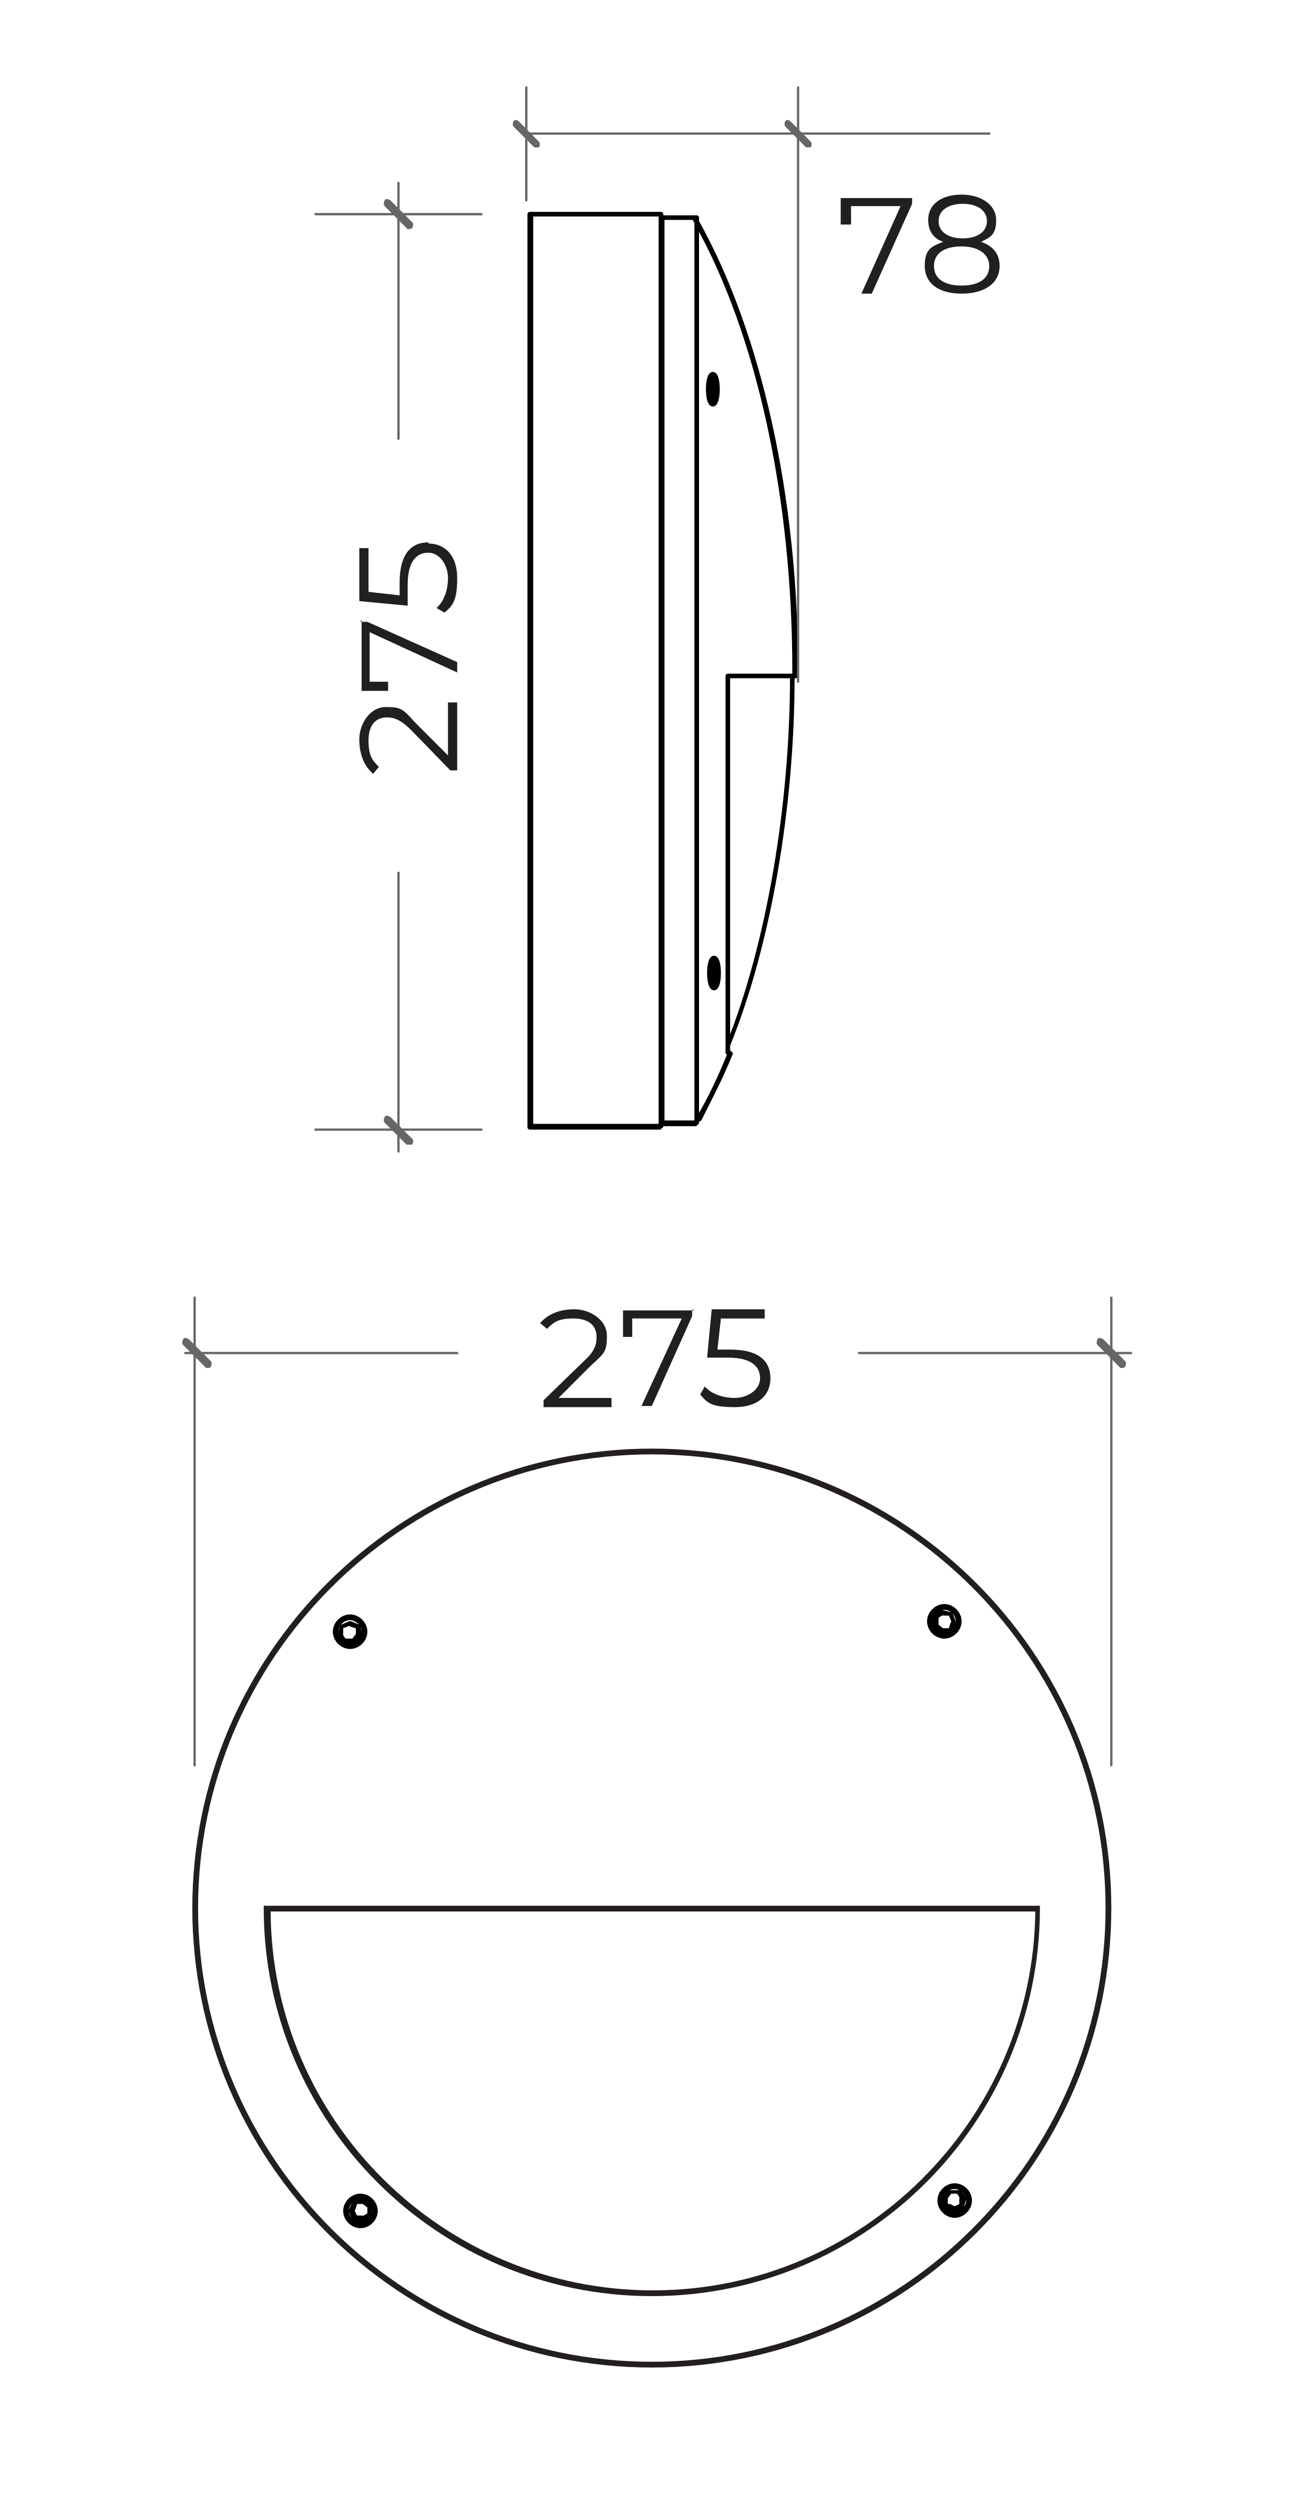 <svg viewBox="0 0 114.1 217" version="1.1" xmlns="http://www.w3.org/2000/svg" id="Layer_1">
  
  <defs>
    <style>
      .st0 {
        fill: #231f20;
      }

      .st1 {
        fill: #666;
      }

      .st2 {
        fill: #221f1f;
      }
    </style>
  </defs>
  <g>
    <g>
      <path d="M56.6,205.6c-22,0-39.9-17.9-39.9-39.9s17.9-39.9,39.9-39.9,39.9,17.9,39.9,39.9-17.9,39.9-39.9,39.9ZM56.6,126.3c-21.7,0-39.4,17.7-39.4,39.4s17.7,39.4,39.4,39.4,39.4-17.7,39.4-39.4-17.7-39.4-39.4-39.4Z" class="st0"></path>
      <path d="M56.6,199.4c-18.6,0-33.7-15.1-33.7-33.7v-.2h67.4v.2c0,18.6-15.1,33.7-33.7,33.7ZM23.5,166c.1,18.2,15,32.9,33.2,32.9s33-14.8,33.2-32.9H23.5Z" class="st0"></path>
      <g>
        <g>
          <path d="M30.7,142.8h-.7c0,0-.2,0-.2,0l-.5-.6c0,0,0-.1,0-.2l.2-.7c0,0,0-.1.1-.2l.7-.3c0,0,.2,0,.2,0l.7.3c0,0,.1,0,.1.2l.2.7c0,0,0,.2,0,.2l-.5.6c0,0-.1,0-.2,0ZM30.1,142.3h.5l.3-.4v-.5c-.1,0-.6-.2-.6-.2l-.5.2v.5c-.1,0,.2.4.2.4Z"></path>
          <path d="M30.4,143.2c-.8,0-1.5-.7-1.5-1.5s.7-1.5,1.5-1.5,1.5.7,1.5,1.5-.7,1.5-1.5,1.5ZM30.4,140.7c-.6,0-1,.5-1,1s.5,1,1,1,1-.5,1-1-.5-1-1-1Z"></path>
        </g>
        <g>
          <path d="M31.5,193.1h0l-.7-.2c0,0-.1,0-.2-.1l-.3-.7c0,0,0-.2,0-.2l.3-.7c0,0,0-.1.2-.1l.7-.2c0,0,.2,0,.2,0l.6.5c0,0,0,.1,0,.2v.7c0,0,0,.2,0,.2l-.6.5s0,0-.2,0h0ZM31,192.4h.5c0,.1.4-.2.4-.2v-.5l-.4-.3h-.5c0,.1-.2.6-.2.6l.2.4Z"></path>
          <path d="M31.3,193.5c-.8,0-1.5-.7-1.5-1.5s.7-1.5,1.5-1.5,1.5.7,1.5,1.5-.7,1.5-1.5,1.5ZM31.3,191c-.6,0-1,.5-1,1s.5,1,1,1,1-.5,1-1-.5-1-1-1Z"></path>
        </g>
        <g>
          <path d="M82.9,192.2s0,0-.1,0l-.7-.3c0,0-.1,0-.1-.2l-.2-.7c0,0,0-.2,0-.2l.5-.6c0,0,.1,0,.2,0h.7c0,0,.2,0,.2,0l.5.6c0,0,0,.1,0,.2l-.2.7c0,0,0,.1-.1.2l-.7.3s0,0-.1,0h0ZM82.5,191.4l.4.2.4-.2v-.5c.1,0-.2-.4-.2-.4h-.5l-.3.4v.5Z"></path>
          <path d="M82.9,192.6c-.8,0-1.5-.7-1.5-1.5s.7-1.5,1.5-1.5,1.5.7,1.5,1.5-.7,1.5-1.5,1.5ZM82.9,190.1c-.6,0-1,.5-1,1s.5,1,1,1,1-.5,1-1-.5-1-1-1Z"></path>
        </g>
        <g>
          <path d="M81.8,141.9c0,0-.1,0-.2,0l-.6-.5c0,0,0-.1,0-.2v-.7c0,0,0-.2,0-.2l.6-.5c0,0,.1,0,.2,0l.7.2c0,0,.1,0,.2.1l.3.7c0,0,0,.2,0,.2l-.3.7c0,0,0,.1-.2.1l-.7.2h0,0ZM81.5,141.1l.4.3h.5c0-.1.2-.6.2-.6l-.2-.5h-.5c0-.1-.4.2-.4.2v.5Z"></path>
          <path d="M82,142.3c-.8,0-1.5-.7-1.5-1.5s.7-1.5,1.5-1.5,1.5.7,1.5,1.5-.7,1.5-1.5,1.5ZM82,139.8c-.6,0-1,.5-1,1s.5,1,1,1,1-.5,1-1-.5-1-1-1Z"></path>
        </g>
      </g>
    </g>
    <g>
      <path d="M16.9,153.4c0,0-.1,0-.1-.1v-40.6c0,0,0-.1.1-.1s.1,0,.1.1v40.6c0,0,0,.1-.1.1Z" class="st1"></path>
      <path d="M96.5,153.4c0,0-.1,0-.1-.1v-40.6c0,0,0-.1.1-.1s.1,0,.1.1v40.6c0,0,0,.1-.1.1Z" class="st1"></path>
      <path d="M39.7,117.6h-23.6c0,0-.1,0-.1-.1s0-.1.1-.1h23.6c0,0,.1,0,.1.1s0,.1-.1.1Z" class="st1"></path>
      <path d="M98.2,117.6h-23.6c0,0-.1,0-.1-.1s0-.1.1-.1h23.6c0,0,.1,0,.1.1s0,.1-.1.1Z" class="st1"></path>
    </g>
    <g>
      <path d="M53.1,121.4v.8h-5.9v-.6l3.5-3.4c1-.9,1.1-1.5,1.1-2.1,0-1-.7-1.6-2-1.6s-1.7.3-2.3.9l-.6-.5c.7-.8,1.7-1.2,3-1.2s2.8.9,2.8,2.3-.2,1.5-1.4,2.6l-2.8,2.8h4.6Z" class="st2"></path>
      <path d="M60.1,113.7v.6l-3.5,7.8h-.9l3.5-7.6h-4.3v1.6h-.8v-2.3h6.2,0Z" class="st2"></path>
      <path d="M66.9,119.7c0,1.4-1,2.5-3.1,2.5s-2.4-.4-3-1.1l.4-.7c.5.6,1.5,1,2.6,1s2.2-.7,2.2-1.7-.7-1.8-2.8-1.8h-1.8l.4-4.2h4.6v.8h-3.8l-.3,2.7h1.1c2.5,0,3.5,1,3.5,2.5h0Z" class="st2"></path>
    </g>
    <path d="M18,118.8c0,0-.2,0-.2-.1l-1.9-1.9c-.1-.1-.1-.3,0-.5s.3-.1.5,0l1.9,1.9c.1.1.1.3,0,.5,0,0-.1.1-.2.1Z" class="st1"></path>
    <path d="M97.4,118.8c0,0-.2,0-.2-.1l-1.9-1.9c-.1-.1-.1-.3,0-.5s.3-.1.5,0l1.9,1.9c.1.1.1.3,0,.5,0,0-.2.1-.2.1Z" class="st1"></path>
  </g>
  <g>
    <g>
      <path d="M57.4,98.1h-11.4c-.1,0-.2-.1-.2-.2V18.6c0-.1.1-.2.2-.2h11.4c.1,0,.2.1.2.2v79.2c0,.1-.1.2-.2.2h0ZM46.3,97.6h10.9V18.8h-10.9v78.7h0Z"></path>
      <path d="M60.5,97.8h-3.1c-.1,0-.2-.1-.2-.2V18.9c0-.1.1-.2.2-.2h3.1c.1,0,.2.1.2.2v78.6c0,.1-.1.2-.2.2ZM57.7,97.3h2.6V19.1h-2.6v78.1Z"></path>
      <path d="M60.6,97.3s0,0-.1,0c-.1,0-.2-.2,0-.3,1-1.7,1.9-3.6,2.7-5.6,0-.1.2-.2.3-.1s.2.2.1.3c-.8,2-1.8,3.9-2.7,5.7,0,0-.1.1-.2.1h0Z"></path>
      <path d="M69,58.9c-.1,0-.2-.1-.2-.2v-.5c0-15-3.1-29.2-8.5-38.8,0,0,0-.1-.1-.2,0,0,0-.1-.1-.2,0-.1,0-.3.1-.3.1,0,.3,0,.3.1,0,0,0,.1.1.2,0,0,0,.2.1.2,5.4,9.7,8.6,23.9,8.6,39v.5c0,.1-.1.2-.2.2h0Z"></path>
      <path d="M63.2,90.9s0,0,0,0c-.1,0-.2-.2-.1-.3,3.4-8.5,5.5-20.5,5.5-31.9,0-.1.1-.2.2-.2h0c.1,0,.2.1.2.2,0,11.5-2.1,23.5-5.6,32.1,0,0-.1.2-.2.2h0Z"></path>
      <path d="M63.2,91.6c-.1,0-.2-.1-.2-.2v-32.7c0-.1.1-.2.2-.2h5.8c.1,0,.2.1.2.2s-.1.2-.2.2h-5.6v32.5c0,.1-.1.2-.2.2Z"></path>
      <g>
        <path d="M61.9,34.9h0c0,0-.1,0-.2-.2l-.2-.5s0,0,0,0v-.7s0,0,0,0l.2-.5c0,0,0-.1.2-.2s.2,0,.2,0l.2.2s0,0,0,.2v.7c0,0,0,0,0,0v.7c0,0-.1.1-.2.2l-.2.2s-.1,0-.2,0h0Z"></path>
        <path d="M61.9,35.3c-.6,0-.6-1.3-.6-1.5s0-1.5.6-1.5.6,1.3.6,1.5,0,1.5-.6,1.5ZM62,34.8h0ZM61.9,32.9c0,.2-.1.5-.1.9s0,.7.1.9c0-.2.1-.5.1-.9s0-.7-.1-.9Z"></path>
      </g>
      <g>
        <path d="M62,85.6h0c0,0-.1,0-.2-.2l-.2-.5s0,0,0,0v-.7s0,0,0,0l.2-.5c0,0,0-.1.2-.2,0,0,.2,0,.2,0l.2.2s0,0,0,.2v.7c0,0,0,0,0,0v.7c0,0-.1.1-.2.2l-.2.2s-.1,0-.2,0h0Z"></path>
        <path d="M62,86c-.6,0-.6-1.3-.6-1.5s0-1.5.6-1.5.6,1.3.6,1.5,0,1.5-.6,1.5ZM62.1,85.5h0ZM62,83.6c0,.2-.1.5-.1.9s0,.7.1.9c0-.2.1-.5.1-.9s0-.7-.1-.9Z"></path>
      </g>
    </g>
    <g>
      <path d="M38.9,61h.8v5.9h-.6l-3.4-3.5c-.9-.9-1.5-1.1-2.1-1.1-1,0-1.6.7-1.6,2s.3,1.7.9,2.3l-.5.6c-.8-.7-1.2-1.7-1.2-3s.9-2.8,2.3-2.8,1.5.2,2.6,1.4l2.8,2.8v-4.6h0Z" class="st2"></path>
      <path d="M31.3,54h.6l7.8,3.5v.9l-7.6-3.5v4.3h1.6v.8h-2.3v-6.2h0Z" class="st2"></path>
      <path d="M37.2,47.2c1.4,0,2.5,1,2.5,3s-.4,2.4-1.1,3l-.7-.4c.6-.5,1-1.5,1-2.6s-.7-2.2-1.7-2.2-1.8.7-1.8,2.8v1.8l-4.2-.4v-4.6h.8v3.8l2.7.3v-1.1c0-2.5,1-3.5,2.5-3.5h0Z" class="st2"></path>
    </g>
    <g>
      <path d="M41.8,18.7h-14.4c0,0-.1,0-.1-.1s0-.1.1-.1h14.4c0,0,.1,0,.1.1s0,.1-.1.1Z" class="st1"></path>
      <path d="M41.8,98.2h-14.4c0,0-.1,0-.1-.1s0-.1.1-.1h14.4c0,0,.1,0,.1.1s0,.1-.1.1Z" class="st1"></path>
      <path d="M34.6,38.2c0,0-.1,0-.1-.1V15.9c0,0,0-.1.1-.1s.1,0,.1.1v22.2c0,0,0,.1-.1.1Z" class="st1"></path>
      <path d="M34.6,100.1c0,0-.1,0-.1-.1v-24.2c0,0,0-.1.1-.1s.1,0,.1.1v24.2c0,0,0,.1-.1.1Z" class="st1"></path>
    </g>
    <path d="M35.5,19.9c0,0-.2,0-.2-.1l-1.9-1.9c-.1-.1-.1-.3,0-.5s.3-.1.5,0l1.9,1.9c.1.1.1.3,0,.5,0,0-.2.1-.2.1Z" class="st1"></path>
    <path d="M35.5,99.4c0,0-.2,0-.2,0l-1.9-1.9c-.1-.1-.1-.3,0-.5s.3-.1.5,0l1.9,1.9c.1.1.1.3,0,.5,0,0-.2,0-.2,0Z" class="st1"></path>
    <g>
      <path d="M79.2,17.1v.6l-3.5,7.8h-.9l3.4-7.6h-4.3v1.6h-.9v-2.3h6.2Z" class="st2"></path>
      <path d="M86.8,23.1c0,1.5-1.3,2.4-3.3,2.4s-3.2-.9-3.2-2.4.6-1.7,1.6-2.1c-.9-.3-1.3-1-1.3-1.9,0-1.4,1.2-2.2,2.9-2.2s3,.9,3,2.2-.5,1.5-1.3,1.9c1.1.4,1.6,1.1,1.6,2.1ZM85.9,23.1c0-1-.9-1.7-2.4-1.7s-2.4.6-2.4,1.7.9,1.7,2.4,1.7,2.4-.6,2.4-1.7ZM83.6,20.7c1.3,0,2.1-.6,2.1-1.5s-.8-1.5-2.1-1.5-2.1.6-2.1,1.5.8,1.5,2.1,1.5Z" class="st2"></path>
    </g>
    <path d="M46.6,12.8c0,0-.2,0-.2,0l-1.8-1.8c-.1-.1-.1-.3,0-.5.1-.1.3-.1.4,0l1.8,1.8c.1.1.1.3,0,.5,0,0-.1,0-.2,0h0Z" class="st1"></path>
    <path d="M70.2,12.8c0,0-.2,0-.2,0l-1.8-1.8c-.1-.1-.1-.3,0-.5.1-.1.3-.1.4,0l1.8,1.8c.1.1.1.3,0,.5,0,0-.1,0-.2,0h0Z" class="st1"></path>
    <g>
      <path d="M85.9,11.7h-40.2c0,0-.1,0-.1-.1s0-.1.1-.1h40.2c0,0,.1,0,.1.1s0,.1-.1.1Z" class="st1"></path>
      <path d="M45.7,17.5c0,0-.1,0-.1-.1V7.6c0,0,0-.1.1-.1s.1,0,.1.1v9.8c0,0,0,.1-.1.1Z" class="st1"></path>
      <path d="M69.3,59.3c0,0-.1,0-.1-.1V7.6c0,0,0-.1.1-.1s.1,0,.1.1v51.6c0,0,0,.1-.1.1h0Z" class="st1"></path>
    </g>
  </g>
</svg>
